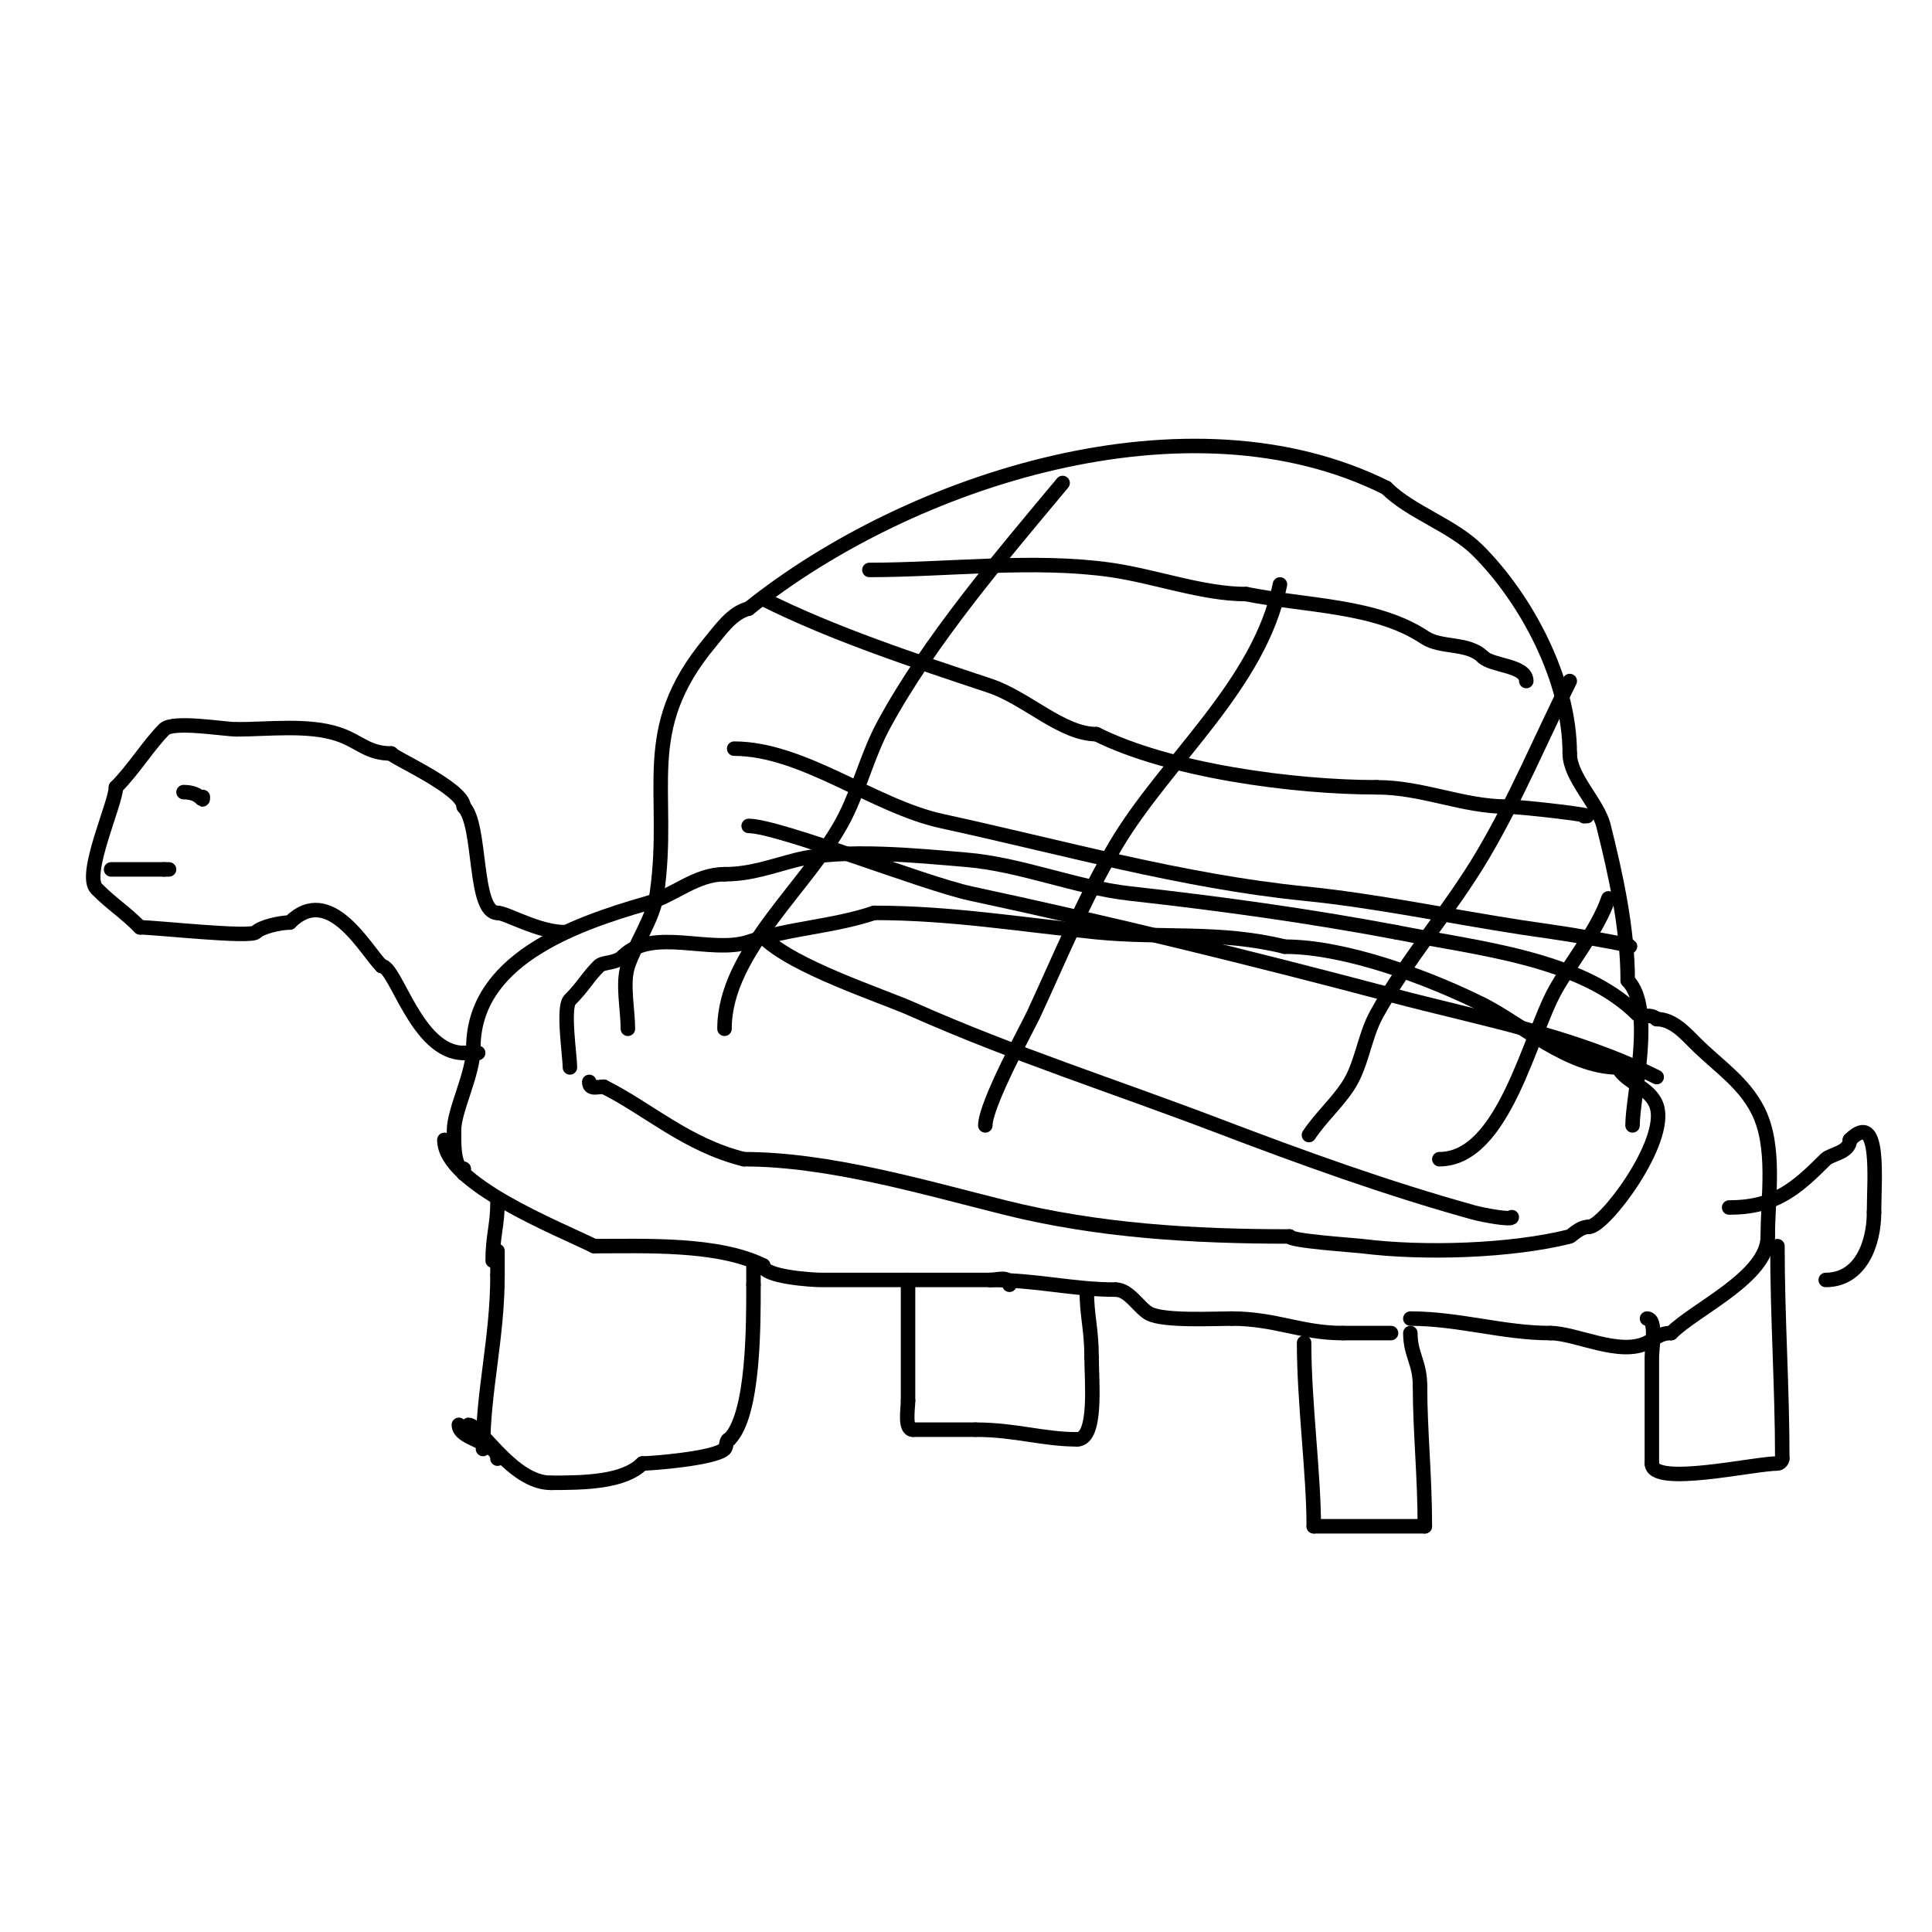 <svg viewBox='0 0 400 400' version='1.1' xmlns='http://www.w3.org/2000/svg' xmlns:xlink='http://www.w3.org/1999/xlink'><g fill='none' stroke='#000000' stroke-width='3' stroke-linecap='round' stroke-linejoin='round'><path d='M96,274'/><path d='M95,295c0,3.137 8,3.506 8,7'/><path d='M97,295c2.331,0 9.105,12 17,12'/><path d='M114,307c6.931,0 15.122,-0.122 19,-4'/><path d='M133,303c1.82,0 15.029,-1.029 17,-3c0.527,-0.527 0.255,-2 1,-2'/><path d='M151,298c5.119,-5.119 5,-24.027 5,-32'/><path d='M156,266c0,-1.333 0,-2.667 0,-4'/><path d='M100,300c0,-12.07 3,-22.972 3,-36'/><path d='M103,264c0,-1.667 0,-3.333 0,-5'/><path d='M92,236c0,9.099 23.758,18.379 31,22'/><path d='M123,258c10.477,0 25.696,-0.652 35,4'/><path d='M158,262c0,2.355 10.189,3 12,3c12.44,0 22.678,0 35,0'/><path d='M205,265c1.51,0 4,-0.933 4,1'/><path d='M102,261c0,-5.118 1,-7.264 1,-12'/><path d='M188,265c0,8.333 0,16.667 0,25'/><path d='M188,290c0,1.664 -0.776,6 1,6'/><path d='M189,296c4.333,0 8.667,0 13,0'/><path d='M202,296c8.193,0 13.93,2 21,2'/><path d='M223,298c4.211,0 3,-12.254 3,-17'/><path d='M226,281c0,-5.938 -1,-8.449 -1,-14'/><path d='M205,265c9.813,0 16.927,2 26,2'/><path d='M231,267c2.797,0 4.912,3.956 7,5c3.112,1.556 13.458,1 17,1'/><path d='M255,273c9.074,0 14.413,3 23,3'/><path d='M278,276c3.333,0 6.667,0 10,0'/><path d='M270,278c0,12.47 2,27.015 2,38'/><path d='M272,316c7.667,0 15.333,0 23,0'/><path d='M295,316c0,-10.405 -1,-19.764 -1,-29'/><path d='M294,287c0,-4.977 -2,-6.479 -2,-11'/><path d='M292,273c10.059,0 19.23,3 29,3'/><path d='M321,276c5.23,0 14.298,4.851 20,2c1.894,-0.947 2.643,-2 5,-2'/><path d='M346,276c5.088,-5.088 20,-11.669 20,-20'/><path d='M366,256c0,-8.271 1.743,-18.515 -2,-26c-2.989,-5.978 -8.318,-9.318 -13,-14c-2.084,-2.084 -4.668,-5 -8,-5'/><path d='M343,211c-1.264,-1.264 -3.204,-0.204 -4,-1c-11.695,-11.695 -33.355,-13.671 -50,-17'/><path d='M289,193c-18.348,-3.44 -36.551,-5.95 -55,-8c-11.326,-1.258 -22.51,-6.042 -34,-7c-9.848,-0.821 -25.351,-2.412 -35,0c-5.111,1.278 -9.444,3 -15,3'/><path d='M150,181c-5.967,0 -10.391,4.397 -16,6c-16.177,4.622 -36,12.118 -36,30'/><path d='M98,217c0,5.382 -4,12.842 -4,17c0,2.162 -0.163,8 2,8'/><path d='M96,242l0,1'/><path d='M341,273c2.077,0 1,6.177 1,8c0,7.333 0,14.667 0,22'/><path d='M342,303c0,4.879 21.105,0 26,0c0.471,0 1,-0.529 1,-1'/><path d='M369,302c0,-14.865 -1,-28.973 -1,-44'/><path d='M118,221c0,-2.315 -1.55,-12.45 0,-14c2.826,-2.826 3.571,-4.571 6,-7c0.879,-0.879 3.468,-0.468 5,-2'/><path d='M129,198c6.113,-6.113 18.252,-0.417 26,-3c8.631,-2.877 17.286,-3.095 26,-6'/><path d='M181,189c15.949,0 30.4,2.44 46,4c13.44,1.344 25.66,-0.335 39,3'/><path d='M266,196c12.638,0 29.957,6.478 41,12c7.748,3.874 17.815,13 28,13'/><path d='M335,221c1.604,3.209 6.677,4.03 8,8c2.458,7.374 -10.865,25 -14,25'/><path d='M329,254c-2.006,0 -3.592,1.898 -4,2c-12.056,3.014 -29.983,3.627 -43,2c-1.667,-0.208 -15,-1.082 -15,-2'/><path d='M267,256c-19.913,0 -39.67,-1.167 -59,-6c-17,-4.25 -36.49,-10 -54,-10'/><path d='M154,240c-11.893,-2.973 -19.734,-10.367 -29,-15'/><path d='M125,225c-1.411,0 -3,0.671 -3,-1'/><path d='M130,213c0,-3.915 -1.187,-9.44 0,-13c1.578,-4.734 5.265,-9.856 6,-15c3.057,-21.399 -4.302,-33.638 11,-52c2.268,-2.722 4.562,-6.141 8,-7'/><path d='M155,126c33.512,-26.81 91.193,-45.404 132,-25'/><path d='M287,101c5.093,5.093 13.693,7.693 19,13c10.046,10.046 19,26.787 19,42'/><path d='M325,156c0,4.987 5.792,10.169 7,15c2.543,10.171 5,21.305 5,32'/><path d='M337,203c5.632,5.632 1,23.863 1,30'/><path d='M180,118c16.142,0 34.053,-2.278 50,0c9.16,1.309 18.965,5 28,5'/><path d='M258,123c12.406,2.481 26.898,2.265 37,9c3.35,2.234 8.959,0.959 12,4'/><path d='M307,136c1.911,1.911 9,1.705 9,5'/><path d='M158,124c14.702,7.351 31.452,12.817 47,18c7.477,2.492 14.865,10 22,10'/><path d='M227,152c15.115,7.557 40.828,11 58,11'/><path d='M285,163c9.596,0 17.829,4 27,4c2.92,0 20.1,2 16,2'/><path d='M152,155c14.271,0 28.916,11.938 43,15c24.485,5.323 49.935,12.494 75,15c14.909,1.491 29.955,4.685 45,7c4.333,0.667 8.686,1.216 13,2c0.247,0.045 11.975,2 9,2'/><path d='M337,196'/><path d='M155,171c6.225,0 36.237,11.908 46,14c29.282,6.275 58.081,13.345 87,21c18.661,4.94 37.626,8.313 55,17'/><path d='M158,194c6.227,6.227 24.205,11.98 31,15c20.652,9.179 41.932,15.974 63,24c17.505,6.669 34.877,12.966 53,18c2.139,0.594 8,1.653 8,1'/><path d='M220,100c-12.825,15.39 -27.536,32.566 -37,50c-3.279,6.039 -4.927,12.854 -8,19c-6.928,13.856 -25,27.8 -25,44'/><path d='M265,121c-4.169,20.846 -23.567,36.394 -34,54c-6.612,11.158 -11.538,23.236 -17,35c-1.158,2.494 -10,18.628 -10,23'/><path d='M325,141c-6.044,12.089 -11.071,24.274 -18,36c-6.701,11.34 -15.685,21.518 -22,33c-2.595,4.719 -3.013,10.519 -6,15c-2.285,3.427 -5.631,6.446 -8,10'/><path d='M333,186c-2.117,6.352 -7.99,13.582 -11,19c-5.384,9.691 -10.689,35 -24,35'/><path d='M117,193c-5.621,0 -12.135,-4 -14,-4'/><path d='M103,189c-5.022,0 -3.245,-18.245 -7,-22'/><path d='M96,167c0,-3.75 -15,-10.339 -15,-11'/><path d='M81,156c-4.949,0 -6.579,-2.526 -11,-4c-6.172,-2.057 -14.471,-1 -21,-1'/><path d='M49,151c-2.6,0 -13.176,-1.824 -15,0c-3.222,3.222 -6.33,8.33 -10,12'/><path d='M24,163c0,3.268 -6.877,18.123 -4,21c3.397,3.397 5.504,4.504 9,8'/><path d='M29,192c3.232,0 22.807,2.193 24,1c1.117,-1.117 5.035,-2 7,-2'/><path d='M60,191c8.259,-8.259 15.651,5.651 19,9'/><path d='M79,200c2.969,0 7.244,18 17,18'/><path d='M96,218c1,0 2,0 3,0'/><path d='M43,164'/><path d='M38,167'/><path d='M38,164c3.873,0 4,2.592 4,1'/><path d='M23,180c3.667,0 7.333,0 11,0'/><path d='M34,180l1,0'/><path d='M358,250c9.44,0 13.854,-3.854 20,-10c1.046,-1.046 5,-1.367 5,-4'/><path d='M383,236c6.409,-6.409 5,8.158 5,15'/><path d='M388,251c0,6.425 -2.744,14 -10,14'/></g>
</svg>